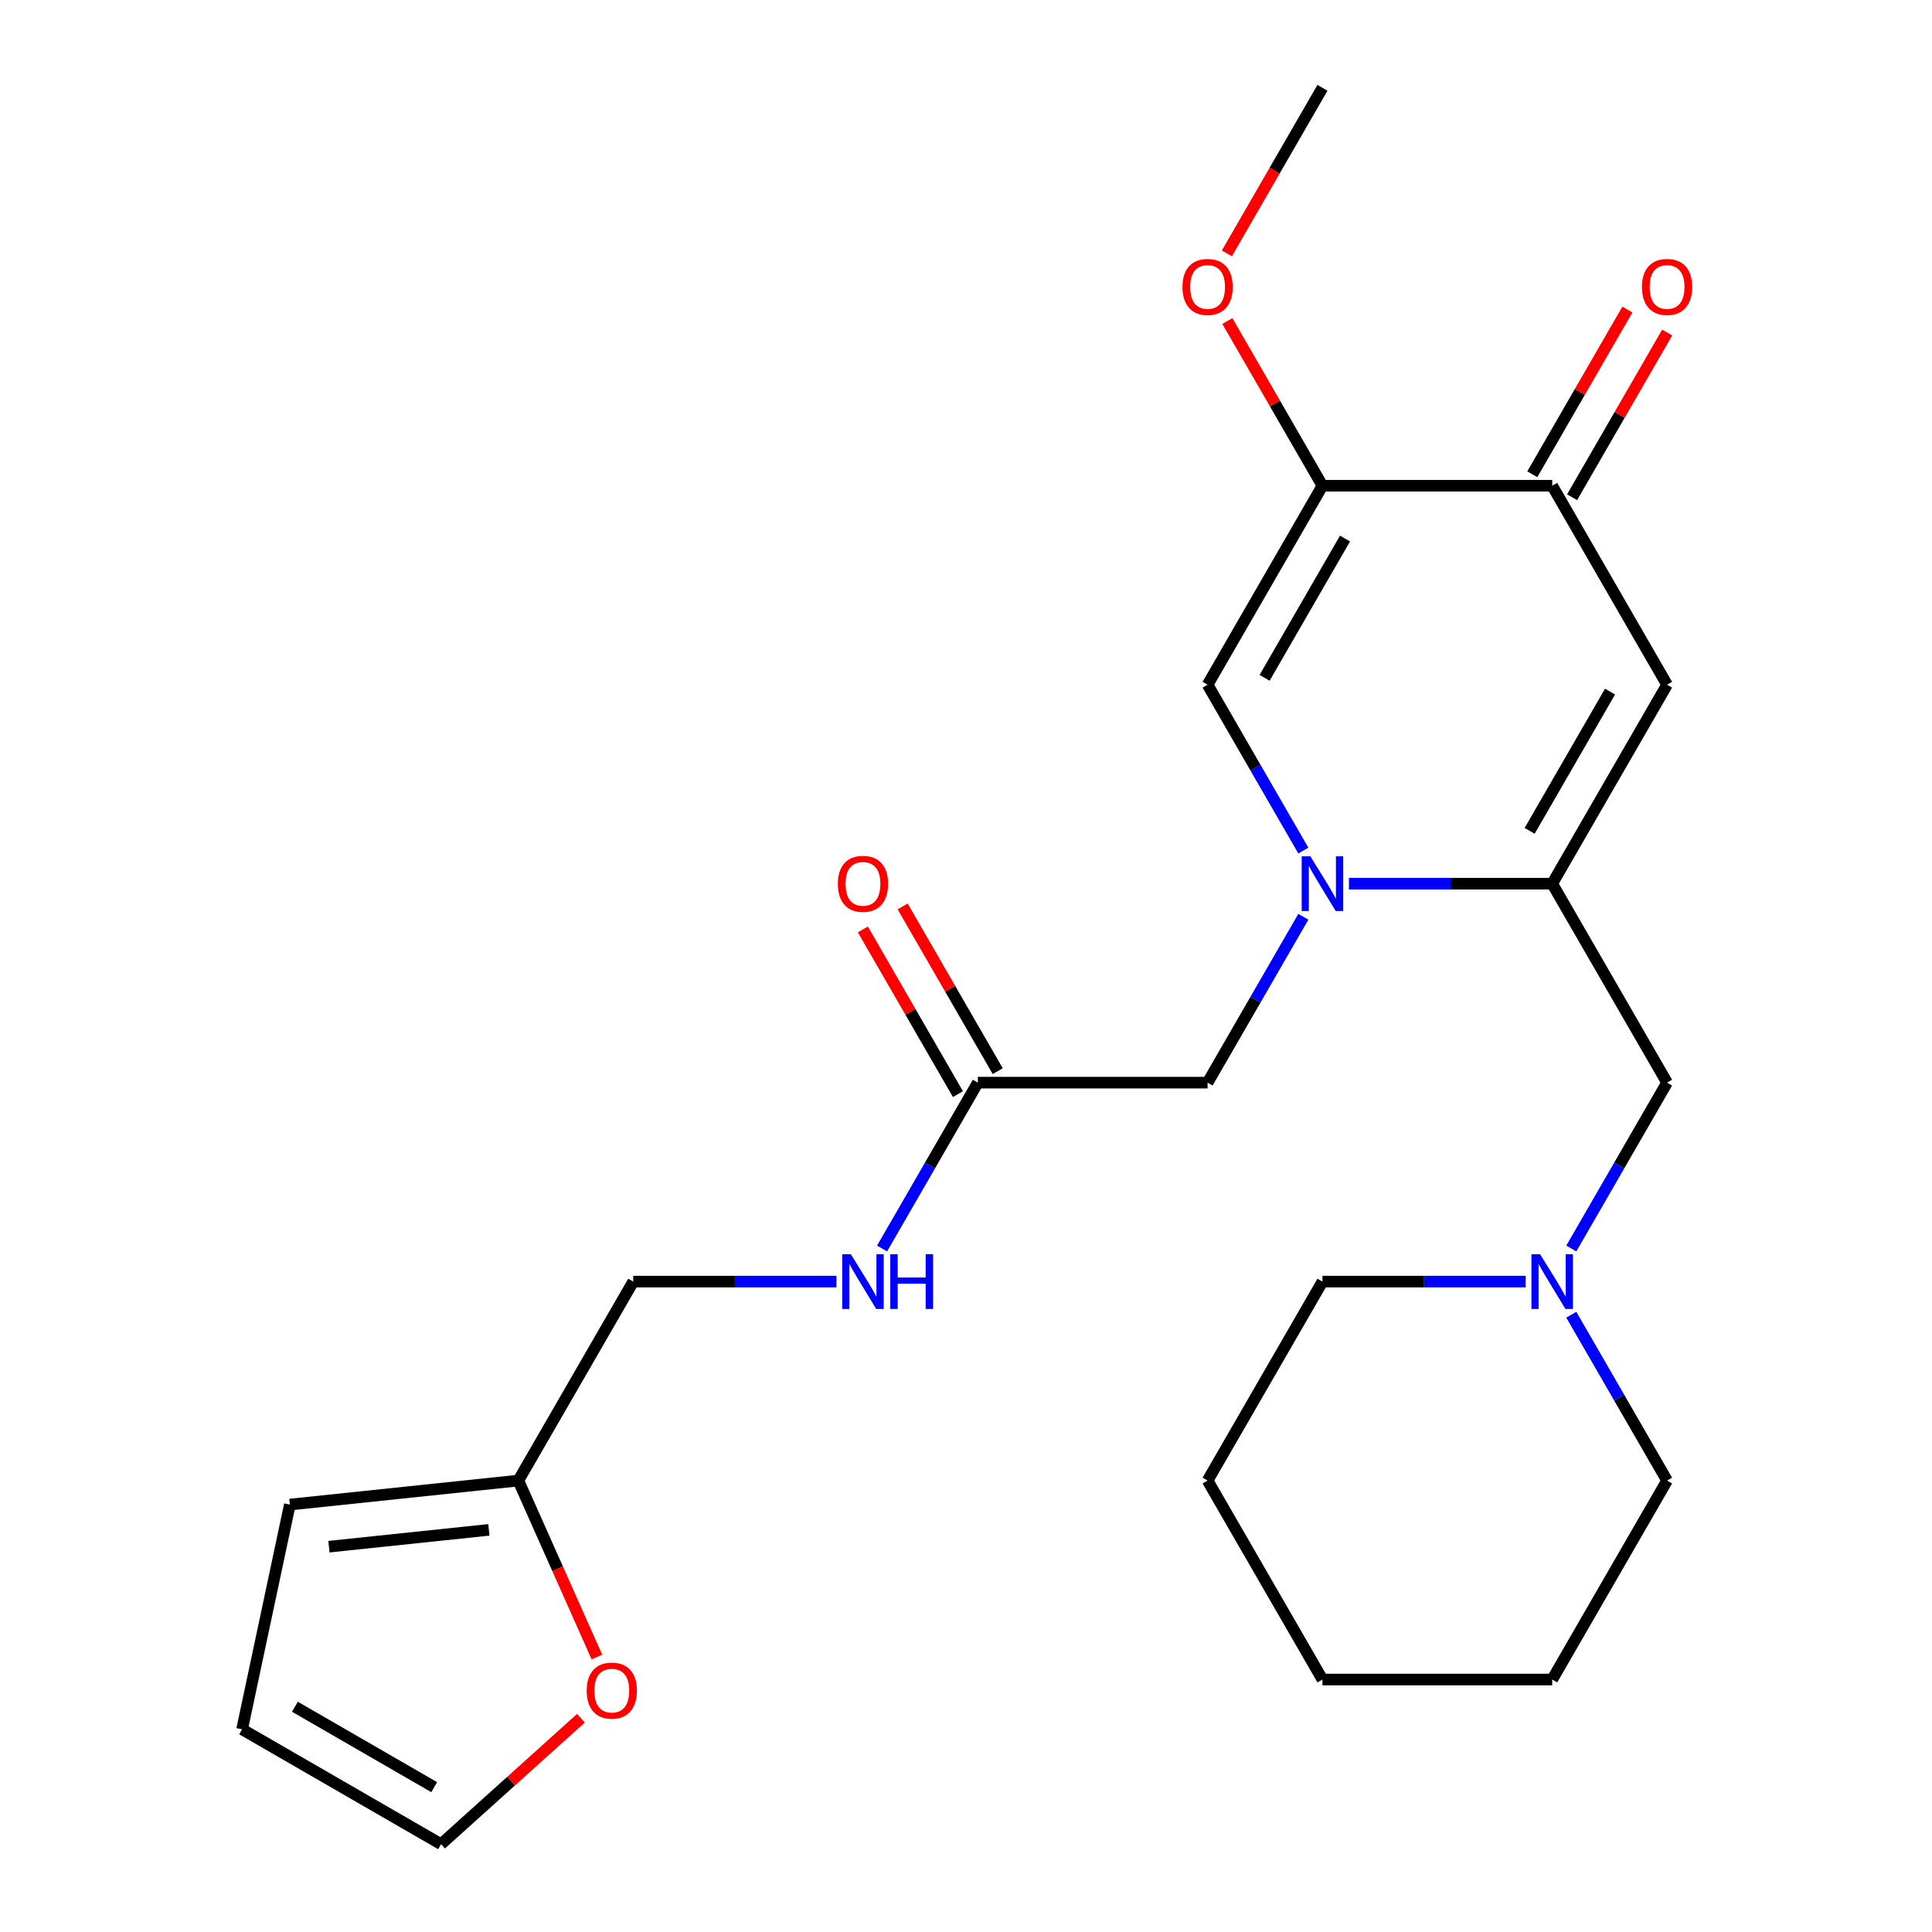 <?xml version='1.0' encoding='iso-8859-1'?>
<svg version='1.1' baseProfile='full'
              xmlns='http://www.w3.org/2000/svg'
                      xmlns:rdkit='http://www.rdkit.org/xml'
                      xmlns:xlink='http://www.w3.org/1999/xlink'
                  xml:space='preserve'
width='1000px' height='1000px' viewBox='0 0 1000 1000'>
<!-- END OF HEADER -->
<rect style='opacity:1.0;fill:#FFFFFF;stroke:none' width='1000' height='1000' x='0' y='0'> </rect>
<path class='bond-0' d='M 698.213,457.39 L 750.814,457.39' style='fill:none;fill-rule:evenodd;stroke:#0000FF;stroke-width:6px;stroke-linecap:butt;stroke-linejoin:miter;stroke-opacity:1' />
<path class='bond-0' d='M 750.814,457.39 L 803.416,457.39' style='fill:none;fill-rule:evenodd;stroke:#000000;stroke-width:6px;stroke-linecap:butt;stroke-linejoin:miter;stroke-opacity:1' />
<path class='bond-3' d='M 674.609,440.257 L 649.826,397.331' style='fill:none;fill-rule:evenodd;stroke:#0000FF;stroke-width:6px;stroke-linecap:butt;stroke-linejoin:miter;stroke-opacity:1' />
<path class='bond-3' d='M 649.826,397.331 L 625.043,354.406' style='fill:none;fill-rule:evenodd;stroke:#000000;stroke-width:6px;stroke-linecap:butt;stroke-linejoin:miter;stroke-opacity:1' />
<path class='bond-5' d='M 674.609,474.522 L 649.826,517.448' style='fill:none;fill-rule:evenodd;stroke:#0000FF;stroke-width:6px;stroke-linecap:butt;stroke-linejoin:miter;stroke-opacity:1' />
<path class='bond-5' d='M 649.826,517.448 L 625.043,560.373' style='fill:none;fill-rule:evenodd;stroke:#000000;stroke-width:6px;stroke-linecap:butt;stroke-linejoin:miter;stroke-opacity:1' />
<path class='bond-1' d='M 803.416,457.39 L 862.873,354.406' style='fill:none;fill-rule:evenodd;stroke:#000000;stroke-width:6px;stroke-linecap:butt;stroke-linejoin:miter;stroke-opacity:1' />
<path class='bond-1' d='M 791.738,430.05 L 833.358,357.962' style='fill:none;fill-rule:evenodd;stroke:#000000;stroke-width:6px;stroke-linecap:butt;stroke-linejoin:miter;stroke-opacity:1' />
<path class='bond-6' d='M 803.416,457.39 L 862.873,560.373' style='fill:none;fill-rule:evenodd;stroke:#000000;stroke-width:6px;stroke-linecap:butt;stroke-linejoin:miter;stroke-opacity:1' />
<path class='bond-25' d='M 862.873,354.406 L 803.416,251.422' style='fill:none;fill-rule:evenodd;stroke:#000000;stroke-width:6px;stroke-linecap:butt;stroke-linejoin:miter;stroke-opacity:1' />
<path class='bond-2' d='M 684.5,251.422 L 625.043,354.406' style='fill:none;fill-rule:evenodd;stroke:#000000;stroke-width:6px;stroke-linecap:butt;stroke-linejoin:miter;stroke-opacity:1' />
<path class='bond-2' d='M 696.178,278.761 L 654.558,350.85' style='fill:none;fill-rule:evenodd;stroke:#000000;stroke-width:6px;stroke-linecap:butt;stroke-linejoin:miter;stroke-opacity:1' />
<path class='bond-4' d='M 684.5,251.422 L 803.416,251.422' style='fill:none;fill-rule:evenodd;stroke:#000000;stroke-width:6px;stroke-linecap:butt;stroke-linejoin:miter;stroke-opacity:1' />
<path class='bond-17' d='M 684.5,251.422 L 659.89,208.797' style='fill:none;fill-rule:evenodd;stroke:#000000;stroke-width:6px;stroke-linecap:butt;stroke-linejoin:miter;stroke-opacity:1' />
<path class='bond-17' d='M 659.89,208.797 L 635.281,166.171' style='fill:none;fill-rule:evenodd;stroke:#FF0000;stroke-width:6px;stroke-linecap:butt;stroke-linejoin:miter;stroke-opacity:1' />
<path class='bond-12' d='M 813.714,257.368 L 838.324,214.742' style='fill:none;fill-rule:evenodd;stroke:#000000;stroke-width:6px;stroke-linecap:butt;stroke-linejoin:miter;stroke-opacity:1' />
<path class='bond-12' d='M 838.324,214.742 L 862.934,172.117' style='fill:none;fill-rule:evenodd;stroke:#FF0000;stroke-width:6px;stroke-linecap:butt;stroke-linejoin:miter;stroke-opacity:1' />
<path class='bond-12' d='M 793.117,245.476 L 817.727,202.851' style='fill:none;fill-rule:evenodd;stroke:#000000;stroke-width:6px;stroke-linecap:butt;stroke-linejoin:miter;stroke-opacity:1' />
<path class='bond-12' d='M 817.727,202.851 L 842.337,160.225' style='fill:none;fill-rule:evenodd;stroke:#FF0000;stroke-width:6px;stroke-linecap:butt;stroke-linejoin:miter;stroke-opacity:1' />
<path class='bond-8' d='M 625.043,560.373 L 506.127,560.373' style='fill:none;fill-rule:evenodd;stroke:#000000;stroke-width:6px;stroke-linecap:butt;stroke-linejoin:miter;stroke-opacity:1' />
<path class='bond-7' d='M 862.873,560.373 L 838.09,603.299' style='fill:none;fill-rule:evenodd;stroke:#000000;stroke-width:6px;stroke-linecap:butt;stroke-linejoin:miter;stroke-opacity:1' />
<path class='bond-7' d='M 838.09,603.299 L 813.307,646.224' style='fill:none;fill-rule:evenodd;stroke:#0000FF;stroke-width:6px;stroke-linecap:butt;stroke-linejoin:miter;stroke-opacity:1' />
<path class='bond-19' d='M 789.703,663.357 L 737.102,663.357' style='fill:none;fill-rule:evenodd;stroke:#0000FF;stroke-width:6px;stroke-linecap:butt;stroke-linejoin:miter;stroke-opacity:1' />
<path class='bond-19' d='M 737.102,663.357 L 684.5,663.357' style='fill:none;fill-rule:evenodd;stroke:#000000;stroke-width:6px;stroke-linecap:butt;stroke-linejoin:miter;stroke-opacity:1' />
<path class='bond-20' d='M 813.307,680.49 L 838.09,723.415' style='fill:none;fill-rule:evenodd;stroke:#0000FF;stroke-width:6px;stroke-linecap:butt;stroke-linejoin:miter;stroke-opacity:1' />
<path class='bond-20' d='M 838.09,723.415 L 862.873,766.341' style='fill:none;fill-rule:evenodd;stroke:#000000;stroke-width:6px;stroke-linecap:butt;stroke-linejoin:miter;stroke-opacity:1' />
<path class='bond-11' d='M 506.127,560.373 L 481.344,603.299' style='fill:none;fill-rule:evenodd;stroke:#000000;stroke-width:6px;stroke-linecap:butt;stroke-linejoin:miter;stroke-opacity:1' />
<path class='bond-11' d='M 481.344,603.299 L 456.561,646.224' style='fill:none;fill-rule:evenodd;stroke:#0000FF;stroke-width:6px;stroke-linecap:butt;stroke-linejoin:miter;stroke-opacity:1' />
<path class='bond-16' d='M 516.426,554.428 L 491.816,511.802' style='fill:none;fill-rule:evenodd;stroke:#000000;stroke-width:6px;stroke-linecap:butt;stroke-linejoin:miter;stroke-opacity:1' />
<path class='bond-16' d='M 491.816,511.802 L 467.206,469.177' style='fill:none;fill-rule:evenodd;stroke:#FF0000;stroke-width:6px;stroke-linecap:butt;stroke-linejoin:miter;stroke-opacity:1' />
<path class='bond-16' d='M 495.829,566.319 L 471.219,523.694' style='fill:none;fill-rule:evenodd;stroke:#000000;stroke-width:6px;stroke-linecap:butt;stroke-linejoin:miter;stroke-opacity:1' />
<path class='bond-16' d='M 471.219,523.694 L 446.609,481.068' style='fill:none;fill-rule:evenodd;stroke:#FF0000;stroke-width:6px;stroke-linecap:butt;stroke-linejoin:miter;stroke-opacity:1' />
<path class='bond-9' d='M 268.296,766.341 L 327.754,663.357' style='fill:none;fill-rule:evenodd;stroke:#000000;stroke-width:6px;stroke-linecap:butt;stroke-linejoin:miter;stroke-opacity:1' />
<path class='bond-10' d='M 268.296,766.341 L 288.63,812.012' style='fill:none;fill-rule:evenodd;stroke:#000000;stroke-width:6px;stroke-linecap:butt;stroke-linejoin:miter;stroke-opacity:1' />
<path class='bond-10' d='M 288.63,812.012 L 308.964,857.683' style='fill:none;fill-rule:evenodd;stroke:#FF0000;stroke-width:6px;stroke-linecap:butt;stroke-linejoin:miter;stroke-opacity:1' />
<path class='bond-13' d='M 268.296,766.341 L 150.032,778.771' style='fill:none;fill-rule:evenodd;stroke:#000000;stroke-width:6px;stroke-linecap:butt;stroke-linejoin:miter;stroke-opacity:1' />
<path class='bond-13' d='M 253.043,791.858 L 170.258,800.559' style='fill:none;fill-rule:evenodd;stroke:#000000;stroke-width:6px;stroke-linecap:butt;stroke-linejoin:miter;stroke-opacity:1' />
<path class='bond-14' d='M 300.691,889.358 L 264.491,921.952' style='fill:none;fill-rule:evenodd;stroke:#FF0000;stroke-width:6px;stroke-linecap:butt;stroke-linejoin:miter;stroke-opacity:1' />
<path class='bond-14' d='M 264.491,921.952 L 228.292,954.545' style='fill:none;fill-rule:evenodd;stroke:#000000;stroke-width:6px;stroke-linecap:butt;stroke-linejoin:miter;stroke-opacity:1' />
<path class='bond-18' d='M 432.957,663.357 L 380.355,663.357' style='fill:none;fill-rule:evenodd;stroke:#0000FF;stroke-width:6px;stroke-linecap:butt;stroke-linejoin:miter;stroke-opacity:1' />
<path class='bond-18' d='M 380.355,663.357 L 327.754,663.357' style='fill:none;fill-rule:evenodd;stroke:#000000;stroke-width:6px;stroke-linecap:butt;stroke-linejoin:miter;stroke-opacity:1' />
<path class='bond-15' d='M 150.032,778.771 L 125.308,895.088' style='fill:none;fill-rule:evenodd;stroke:#000000;stroke-width:6px;stroke-linecap:butt;stroke-linejoin:miter;stroke-opacity:1' />
<path class='bond-27' d='M 228.292,954.545 L 125.308,895.088' style='fill:none;fill-rule:evenodd;stroke:#000000;stroke-width:6px;stroke-linecap:butt;stroke-linejoin:miter;stroke-opacity:1' />
<path class='bond-27' d='M 224.736,925.03 L 152.648,883.41' style='fill:none;fill-rule:evenodd;stroke:#000000;stroke-width:6px;stroke-linecap:butt;stroke-linejoin:miter;stroke-opacity:1' />
<path class='bond-21' d='M 635.027,131.145 L 659.763,88.3' style='fill:none;fill-rule:evenodd;stroke:#FF0000;stroke-width:6px;stroke-linecap:butt;stroke-linejoin:miter;stroke-opacity:1' />
<path class='bond-21' d='M 659.763,88.3 L 684.5,45.455' style='fill:none;fill-rule:evenodd;stroke:#000000;stroke-width:6px;stroke-linecap:butt;stroke-linejoin:miter;stroke-opacity:1' />
<path class='bond-22' d='M 684.5,663.357 L 625.043,766.341' style='fill:none;fill-rule:evenodd;stroke:#000000;stroke-width:6px;stroke-linecap:butt;stroke-linejoin:miter;stroke-opacity:1' />
<path class='bond-23' d='M 862.873,766.341 L 803.416,869.325' style='fill:none;fill-rule:evenodd;stroke:#000000;stroke-width:6px;stroke-linecap:butt;stroke-linejoin:miter;stroke-opacity:1' />
<path class='bond-26' d='M 625.043,766.341 L 684.5,869.325' style='fill:none;fill-rule:evenodd;stroke:#000000;stroke-width:6px;stroke-linecap:butt;stroke-linejoin:miter;stroke-opacity:1' />
<path class='bond-24' d='M 803.416,869.325 L 684.5,869.325' style='fill:none;fill-rule:evenodd;stroke:#000000;stroke-width:6px;stroke-linecap:butt;stroke-linejoin:miter;stroke-opacity:1' />
<path  class='atom-0' d='M 678.24 443.23
L 687.52 458.23
Q 688.44 459.71, 689.92 462.39
Q 691.4 465.07, 691.48 465.23
L 691.48 443.23
L 695.24 443.23
L 695.24 471.55
L 691.36 471.55
L 681.4 455.15
Q 680.24 453.23, 679 451.03
Q 677.8 448.83, 677.44 448.15
L 677.44 471.55
L 673.76 471.55
L 673.76 443.23
L 678.24 443.23
' fill='#0000FF'/>
<path  class='atom-8' d='M 797.156 649.197
L 806.436 664.197
Q 807.356 665.677, 808.836 668.357
Q 810.316 671.037, 810.396 671.197
L 810.396 649.197
L 814.156 649.197
L 814.156 677.517
L 810.276 677.517
L 800.316 661.117
Q 799.156 659.197, 797.916 656.997
Q 796.716 654.797, 796.356 654.117
L 796.356 677.517
L 792.676 677.517
L 792.676 649.197
L 797.156 649.197
' fill='#0000FF'/>
<path  class='atom-11' d='M 303.664 875.056
Q 303.664 868.256, 307.024 864.456
Q 310.384 860.656, 316.664 860.656
Q 322.944 860.656, 326.304 864.456
Q 329.664 868.256, 329.664 875.056
Q 329.664 881.936, 326.264 885.856
Q 322.864 889.736, 316.664 889.736
Q 310.424 889.736, 307.024 885.856
Q 303.664 881.976, 303.664 875.056
M 316.664 886.536
Q 320.984 886.536, 323.304 883.656
Q 325.664 880.736, 325.664 875.056
Q 325.664 869.496, 323.304 866.696
Q 320.984 863.856, 316.664 863.856
Q 312.344 863.856, 309.984 866.656
Q 307.664 869.456, 307.664 875.056
Q 307.664 880.776, 309.984 883.656
Q 312.344 886.536, 316.664 886.536
' fill='#FF0000'/>
<path  class='atom-12' d='M 440.409 649.197
L 449.689 664.197
Q 450.609 665.677, 452.089 668.357
Q 453.569 671.037, 453.649 671.197
L 453.649 649.197
L 457.409 649.197
L 457.409 677.517
L 453.529 677.517
L 443.569 661.117
Q 442.409 659.197, 441.169 656.997
Q 439.969 654.797, 439.609 654.117
L 439.609 677.517
L 435.929 677.517
L 435.929 649.197
L 440.409 649.197
' fill='#0000FF'/>
<path  class='atom-12' d='M 460.809 649.197
L 464.649 649.197
L 464.649 661.237
L 479.129 661.237
L 479.129 649.197
L 482.969 649.197
L 482.969 677.517
L 479.129 677.517
L 479.129 664.437
L 464.649 664.437
L 464.649 677.517
L 460.809 677.517
L 460.809 649.197
' fill='#0000FF'/>
<path  class='atom-13' d='M 849.873 148.518
Q 849.873 141.718, 853.233 137.918
Q 856.593 134.118, 862.873 134.118
Q 869.153 134.118, 872.513 137.918
Q 875.873 141.718, 875.873 148.518
Q 875.873 155.398, 872.473 159.318
Q 869.073 163.198, 862.873 163.198
Q 856.633 163.198, 853.233 159.318
Q 849.873 155.438, 849.873 148.518
M 862.873 159.998
Q 867.193 159.998, 869.513 157.118
Q 871.873 154.198, 871.873 148.518
Q 871.873 142.958, 869.513 140.158
Q 867.193 137.318, 862.873 137.318
Q 858.553 137.318, 856.193 140.118
Q 853.873 142.918, 853.873 148.518
Q 853.873 154.238, 856.193 157.118
Q 858.553 159.998, 862.873 159.998
' fill='#FF0000'/>
<path  class='atom-17' d='M 433.669 457.47
Q 433.669 450.67, 437.029 446.87
Q 440.389 443.07, 446.669 443.07
Q 452.949 443.07, 456.309 446.87
Q 459.669 450.67, 459.669 457.47
Q 459.669 464.35, 456.269 468.27
Q 452.869 472.15, 446.669 472.15
Q 440.429 472.15, 437.029 468.27
Q 433.669 464.39, 433.669 457.47
M 446.669 468.95
Q 450.989 468.95, 453.309 466.07
Q 455.669 463.15, 455.669 457.47
Q 455.669 451.91, 453.309 449.11
Q 450.989 446.27, 446.669 446.27
Q 442.349 446.27, 439.989 449.07
Q 437.669 451.87, 437.669 457.47
Q 437.669 463.19, 439.989 466.07
Q 442.349 468.95, 446.669 468.95
' fill='#FF0000'/>
<path  class='atom-18' d='M 612.043 148.518
Q 612.043 141.718, 615.403 137.918
Q 618.763 134.118, 625.043 134.118
Q 631.323 134.118, 634.683 137.918
Q 638.043 141.718, 638.043 148.518
Q 638.043 155.398, 634.643 159.318
Q 631.243 163.198, 625.043 163.198
Q 618.803 163.198, 615.403 159.318
Q 612.043 155.438, 612.043 148.518
M 625.043 159.998
Q 629.363 159.998, 631.683 157.118
Q 634.043 154.198, 634.043 148.518
Q 634.043 142.958, 631.683 140.158
Q 629.363 137.318, 625.043 137.318
Q 620.723 137.318, 618.363 140.118
Q 616.043 142.918, 616.043 148.518
Q 616.043 154.238, 618.363 157.118
Q 620.723 159.998, 625.043 159.998
' fill='#FF0000'/>
</svg>
